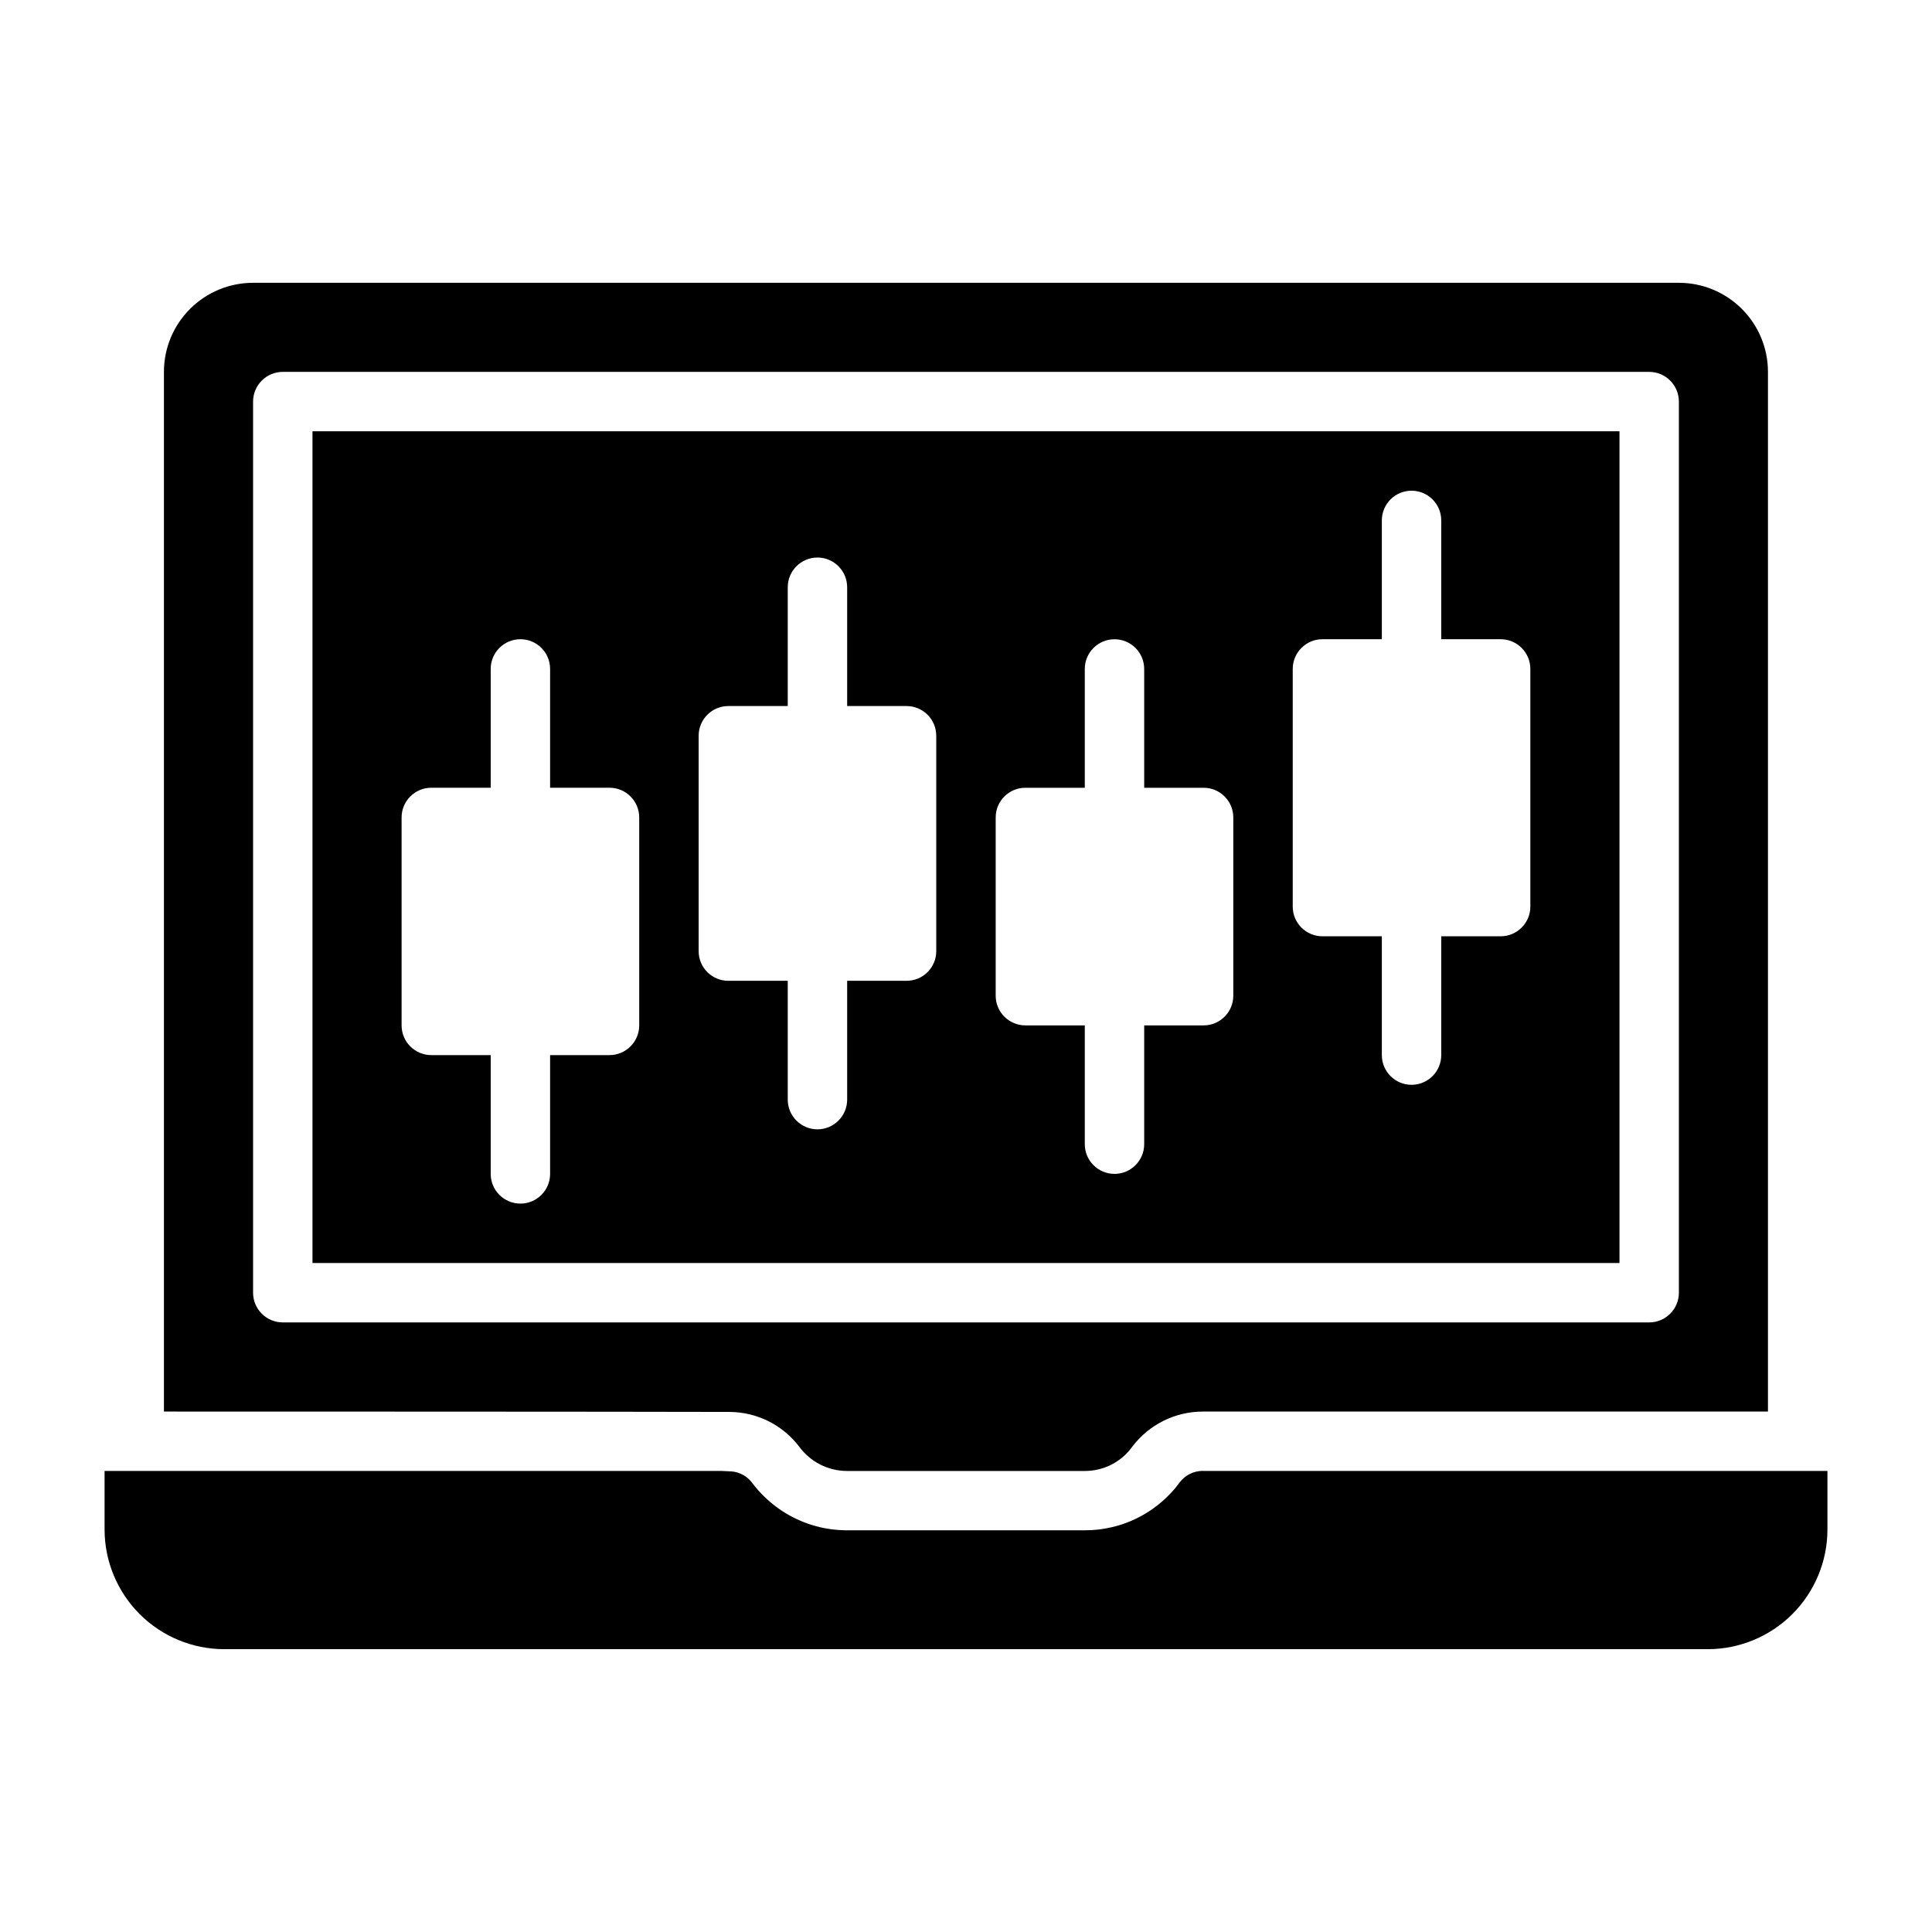 <?xml version="1.0" encoding="UTF-8"?>
<!-- Uploaded to: SVG Repo, www.svgrepo.com, Generator: SVG Repo Mixer Tools -->
<svg fill="#000000" width="800px" height="800px" version="1.1" viewBox="144 144 512 512" xmlns="http://www.w3.org/2000/svg">
 <g fill-rule="evenodd">
  <path d="m462.77 533.82h165.52v15.492c0 8.414-3.344 16.492-9.297 22.441-5.953 5.953-14.027 9.297-22.441 9.297h-393.1c-8.414 0-16.492-3.344-22.441-9.297-5.953-5.953-9.297-14.027-9.297-22.441v-15.492h163.59l1.93 0.094c0.48 0 0.953 0.047 1.418 0.133l0.102 0.016c0.18 0.039 0.363 0.086 0.543 0.133 0.277 0.078 0.551 0.172 0.812 0.285 0.449 0.18 0.883 0.41 1.281 0.668l0.047 0.031c0.156 0.102 0.309 0.211 0.465 0.332 0.441 0.348 0.852 0.738 1.211 1.18l0.062 0.086c0.023 0.031 0.047 0.062 0.07 0.086 0.418 0.566 0.859 1.109 1.316 1.637 0.125 0.156 0.262 0.309 0.395 0.465l0.156 0.164c0.18 0.195 0.363 0.402 0.543 0.59l0.078 0.086 0.164 0.172 0.133 0.133c0.055 0.055 0.109 0.109 0.156 0.156l0.141 0.141c0.164 0.164 0.34 0.332 0.504 0.488l0.164 0.156c0.316 0.293 0.629 0.574 0.953 0.859 0.156 0.133 0.324 0.27 0.48 0.41 0.156 0.125 0.309 0.25 0.465 0.371 1.086 0.875 2.234 1.668 3.434 2.394l0.25 0.148 0.195 0.109c0.07 0.039 0.133 0.078 0.195 0.109l0.195 0.117c0.27 0.141 0.527 0.293 0.797 0.426l0.203 0.109c1.273 0.652 2.606 1.219 3.977 1.699l0.219 0.078 0.211 0.07c0.078 0.023 0.148 0.047 0.219 0.07l0.219 0.07c0.07 0.023 0.148 0.047 0.219 0.07l0.148 0.039c0.309 0.094 0.621 0.188 0.938 0.27 0.395 0.109 0.789 0.203 1.18 0.301 0.141 0.031 0.277 0.062 0.418 0.086l0.227 0.047 0.293 0.062c0.211 0.039 0.418 0.078 0.629 0.109 0.465 0.086 0.938 0.156 1.41 0.219 0.613 0.078 1.234 0.133 1.867 0.18 0.559 0.031 1.117 0.055 1.684 0.07h0.48 62.977c0.605 0 1.203-0.016 1.801-0.047 0.723-0.047 1.449-0.109 2.164-0.195 0.188-0.023 0.379-0.055 0.559-0.078 1.777-0.262 3.512-0.66 5.18-1.203l0.172-0.055c0.379-0.125 0.754-0.262 1.125-0.402 0.355-0.133 0.707-0.27 1.062-0.418 0.078-0.031 0.156-0.062 0.242-0.102 0.203-0.086 0.418-0.18 0.621-0.277l0.211-0.094c3.621-1.676 6.863-4.023 9.574-6.894 0.102-0.109 0.203-0.219 0.309-0.332 0.148-0.164 0.301-0.332 0.449-0.496 0.07-0.078 0.133-0.156 0.203-0.234 0.156-0.18 0.309-0.371 0.465-0.551 0.371-0.457 0.723-0.922 1.07-1.395 1.41-1.828 3.613-2.93 5.961-2.969h0.109z"/>
  <path d="m187.45 518.08c27.672 0 120.4 0.016 149.77 0.094 7.297 0 14.176 3.41 18.594 9.227 0.016 0.016 0.031 0.039 0.047 0.062 2.867 3.856 7.461 6.359 12.641 6.359h62.977c5.141 0 9.715-2.473 12.516-6.336 0.031-0.047 0.07-0.094 0.102-0.141 4.434-5.832 11.336-9.266 18.664-9.266h149.77v-275.52c0-6.266-2.488-12.273-6.918-16.695-4.426-4.434-10.43-6.918-16.695-6.918h-377.86c-6.266 0-12.273 2.488-16.695 6.918-4.434 4.426-6.918 10.43-6.918 16.695v275.52zm417.22 15.742h-141.9zm-385.73-291.27c-4.344 0-7.871 3.527-7.871 7.871v236.16c0 4.344 3.527 7.871 7.871 7.871h362.11c4.344 0 7.871-3.527 7.871-7.871v-236.16c0-4.344-3.527-7.871-7.871-7.871zm7.871 15.742h346.37v220.42h-346.37zm47.23 94.465h-15.742c-4.344 0-7.871 3.527-7.871 7.871v55.113c0 4.344 3.527 7.871 7.871 7.871h15.742v31.488c0 4.336 3.527 7.863 7.871 7.863 4.344 0.008 7.871-3.527 7.871-7.863v-31.488h15.742c4.344 0 7.871-3.527 7.871-7.871v-55.113c0-4.344-3.527-7.871-7.871-7.871h-15.742v-31.488c0-4.344-3.527-7.871-7.871-7.871s-7.871 3.527-7.871 7.871zm157.44 0.008h-15.742c-4.344 0-7.871 3.519-7.871 7.871v47.23c0 4.344 3.527 7.871 7.871 7.871h15.742v31.48c0 4.344 3.527 7.879 7.871 7.871 4.344 0 7.871-3.527 7.871-7.871v-31.48h15.742c4.344 0 7.871-3.527 7.871-7.871v-47.23c0-4.352-3.527-7.871-7.871-7.871h-15.742v-31.488c0-4.344-3.527-7.871-7.871-7.871s-7.871 3.527-7.871 7.871zm-78.719-21.656h-15.742c-4.344 0-7.871 3.527-7.871 7.871v57.07c0 4.352 3.527 7.879 7.871 7.871h15.742v31.488c0 4.344 3.527 7.871 7.871 7.871s7.871-3.527 7.871-7.871v-31.488h15.742c4.344 0.008 7.871-3.519 7.871-7.863v-57.078c0-4.344-3.527-7.871-7.871-7.871h-15.742v-31.488c0-4.344-3.527-7.871-7.871-7.871s-7.871 3.527-7.871 7.871zm157.44-17.711h-15.742c-4.344 0-7.871 3.527-7.871 7.871v62.984c0 4.352 3.527 7.871 7.871 7.871h15.742v31.488c0 4.344 3.527 7.871 7.871 7.871s7.871-3.527 7.871-7.871v-31.488h15.742c4.344 0 7.871-3.519 7.871-7.871v-62.984c0-4.344-3.527-7.871-7.871-7.871h-15.742v-31.488c0-4.344-3.527-7.871-7.871-7.871s-7.871 3.527-7.871 7.871z"/>
 </g>
</svg>